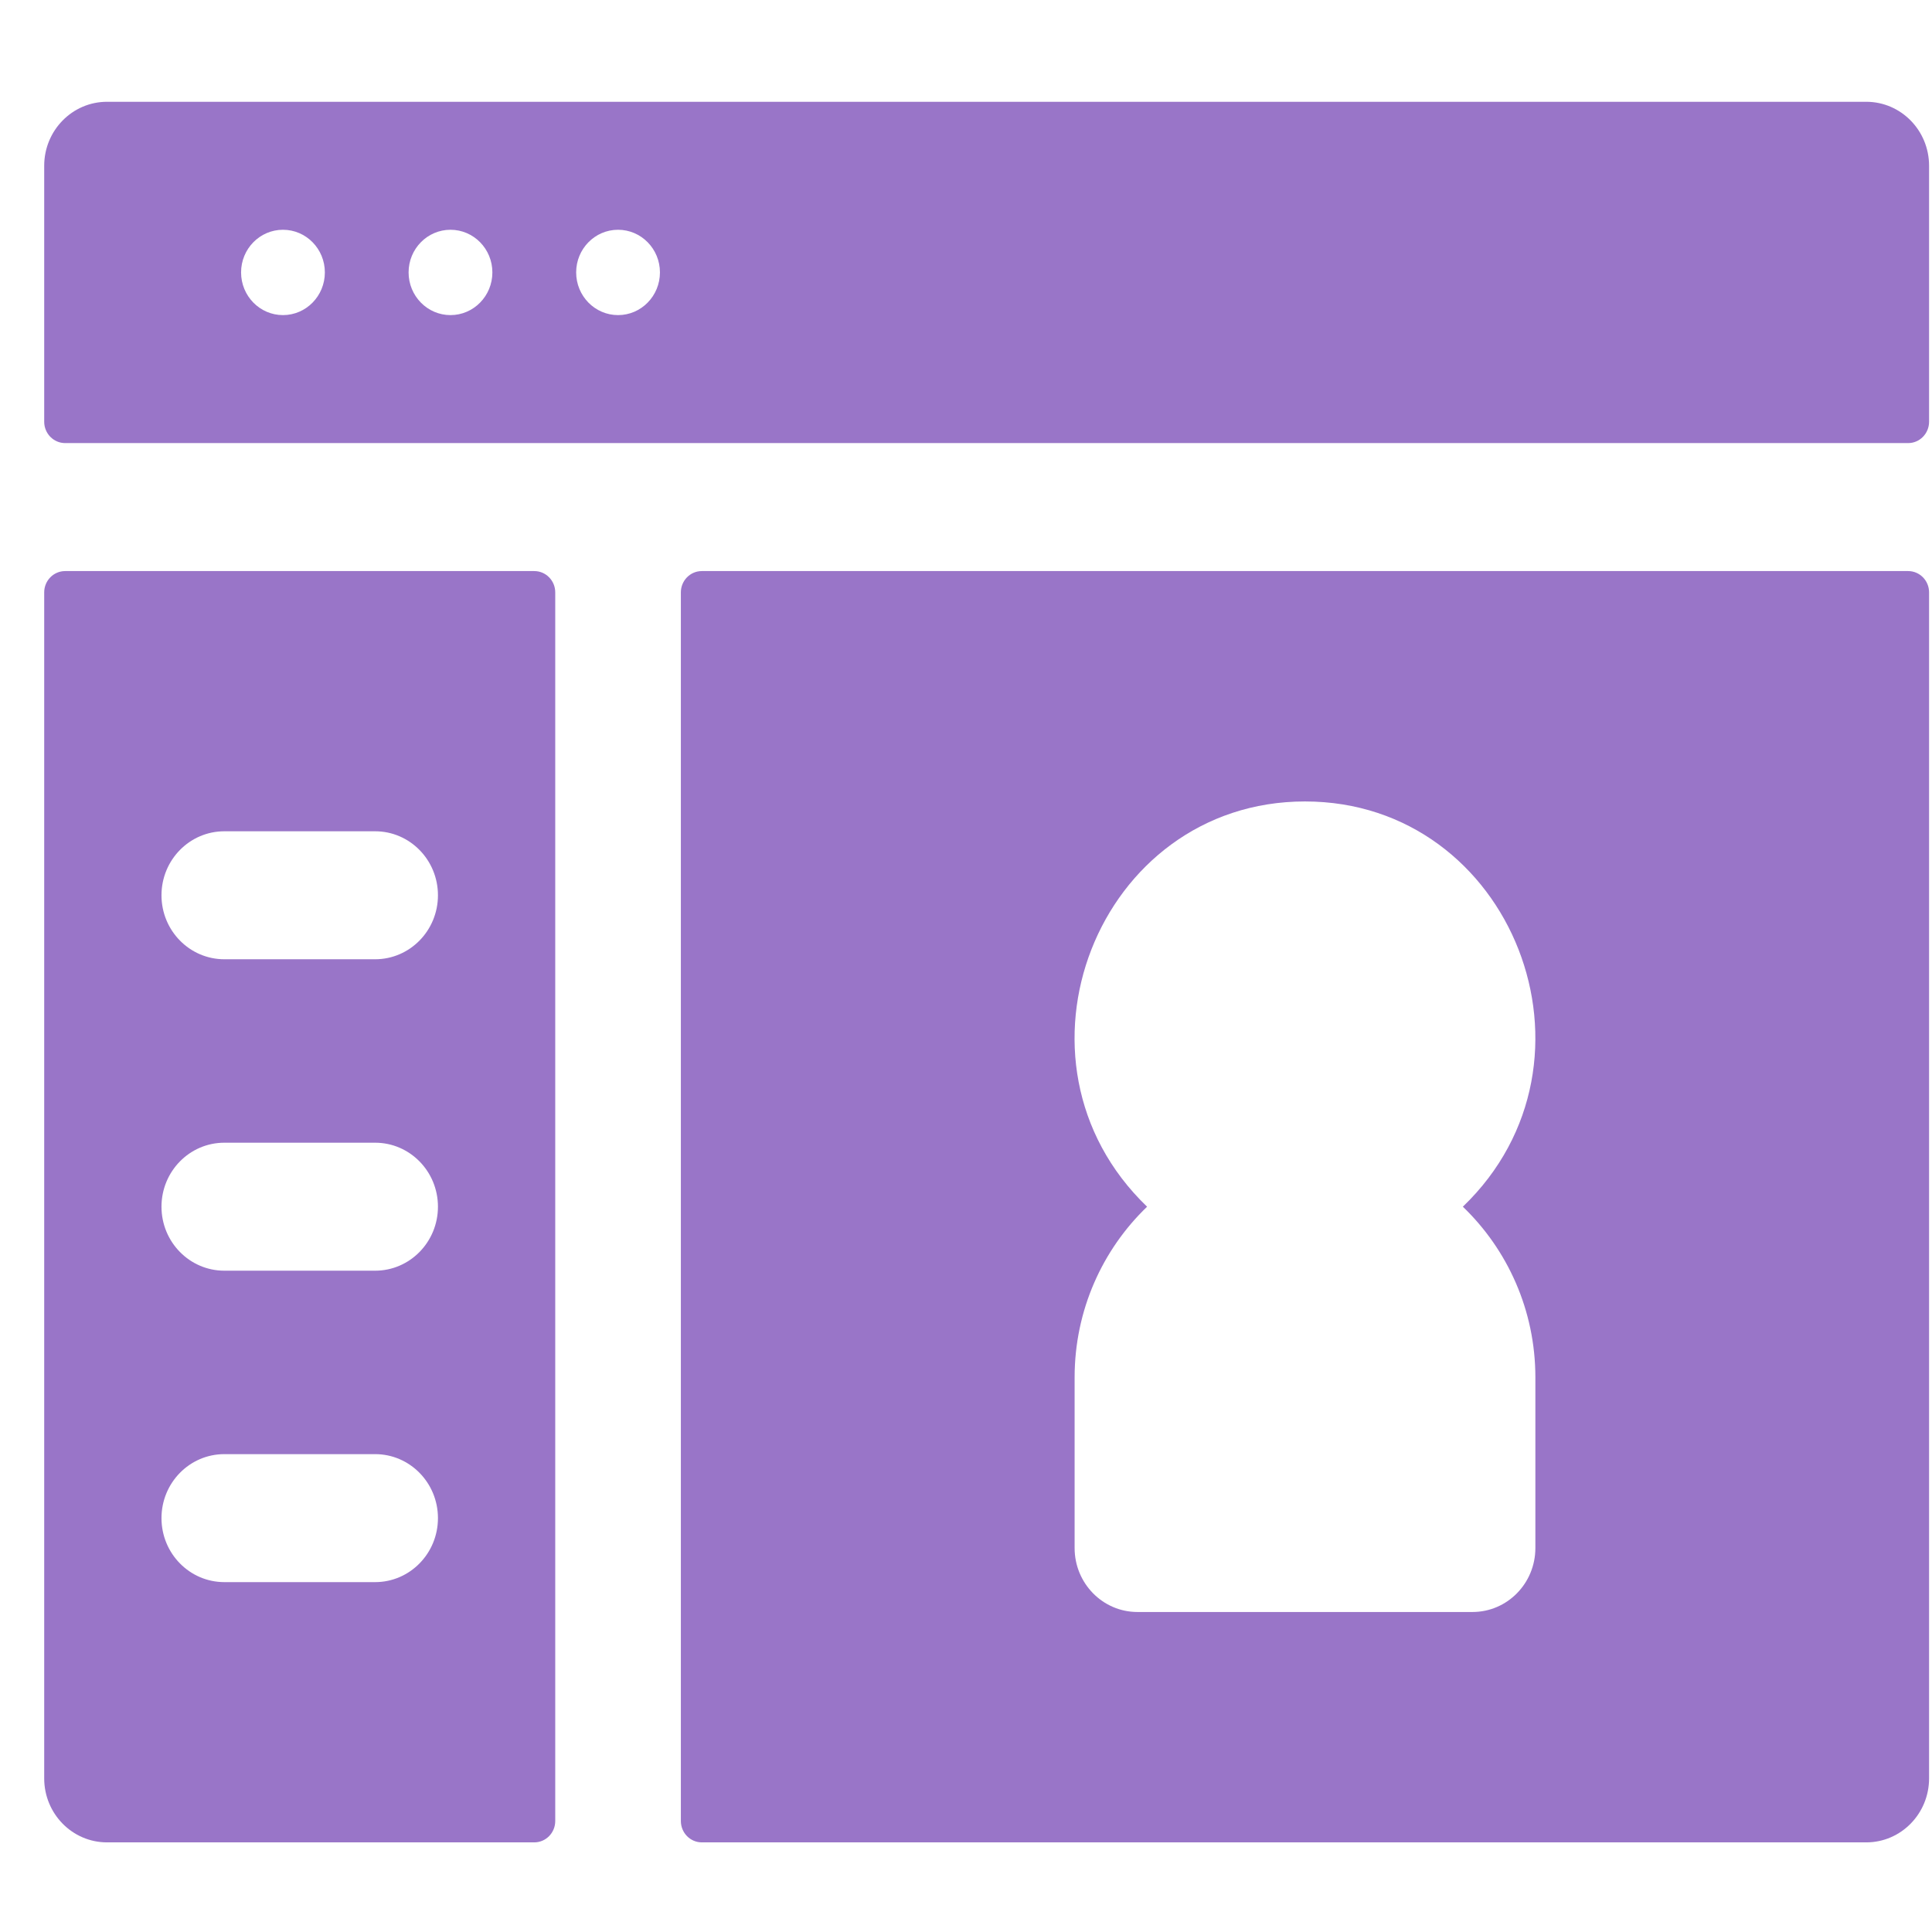 <svg width="41" height="41" viewBox="0 0 41 41" fill="none" xmlns="http://www.w3.org/2000/svg">
<g clip-path="url(#clip0_130_8)">
<path d="M11.338 12.119H1.383C1.137 12.119 0.938 12.321 0.938 12.571V37.74C0.938 38.49 1.535 39.098 2.271 39.098H11.338C11.584 39.098 11.783 38.895 11.783 38.645V12.571C11.783 12.321 11.584 12.119 11.338 12.119ZM7.961 33.575H4.761C4.024 33.575 3.427 32.967 3.427 32.217C3.427 31.467 4.024 30.859 4.761 30.859H7.961C8.697 30.859 9.294 31.467 9.294 32.217C9.294 32.967 8.697 33.575 7.961 33.575ZM7.961 26.966H4.761C4.024 26.966 3.427 26.358 3.427 25.608C3.427 24.858 4.024 24.25 4.761 24.25H7.961C8.697 24.25 9.294 24.858 9.294 25.608C9.294 26.358 8.697 26.966 7.961 26.966ZM7.961 20.357H4.761C4.024 20.357 3.427 19.749 3.427 18.999C3.427 18.249 4.024 17.641 4.761 17.641H7.961C8.697 17.641 9.294 18.249 9.294 18.999C9.294 19.749 8.697 20.357 7.961 20.357Z" fill="#9975C8"/>
<path d="M39.605 2.16H2.271C1.535 2.16 0.938 2.768 0.938 3.518V8.95C0.938 9.2 1.137 9.403 1.383 9.403H40.494C40.739 9.403 40.938 9.2 40.938 8.95V3.518C40.938 2.768 40.341 2.16 39.605 2.16ZM6.005 6.687C5.514 6.687 5.116 6.281 5.116 5.781C5.116 5.281 5.514 4.876 6.005 4.876C6.496 4.876 6.894 5.281 6.894 5.781C6.894 6.281 6.496 6.687 6.005 6.687ZM9.56 6.687C9.069 6.687 8.671 6.281 8.671 5.781C8.671 5.281 9.069 4.876 9.56 4.876C10.051 4.876 10.449 5.281 10.449 5.781C10.449 6.281 10.051 6.687 9.56 6.687ZM13.116 6.687C12.625 6.687 12.227 6.281 12.227 5.781C12.227 5.281 12.625 4.876 13.116 4.876C13.607 4.876 14.005 5.281 14.005 5.781C14.005 6.281 13.607 6.687 13.116 6.687Z" fill="#9975C8"/>
<path d="M40.494 12.119H14.894C14.648 12.119 14.449 12.321 14.449 12.571V38.645C14.449 38.895 14.648 39.098 14.894 39.098H39.605C40.341 39.098 40.938 38.49 40.938 37.74V12.571C40.938 12.321 40.739 12.119 40.494 12.119ZM32.583 29.23V32.851C32.583 33.601 31.986 34.209 31.249 34.209H24.138C23.402 34.209 22.805 33.601 22.805 32.851V29.23C22.805 27.804 23.397 26.517 24.343 25.608C21.126 22.518 23.292 17.008 27.694 17.008C32.099 17.008 34.258 22.522 31.044 25.608C31.99 26.517 32.583 27.804 32.583 29.23Z" fill="#9975C8"/>
</g>
<defs>
<clipPath id="clip0_130_8">
<rect width="40" height="40.741" fill="white" transform="translate(0.938 0.259)"/>
</clipPath>
</defs>
</svg>
